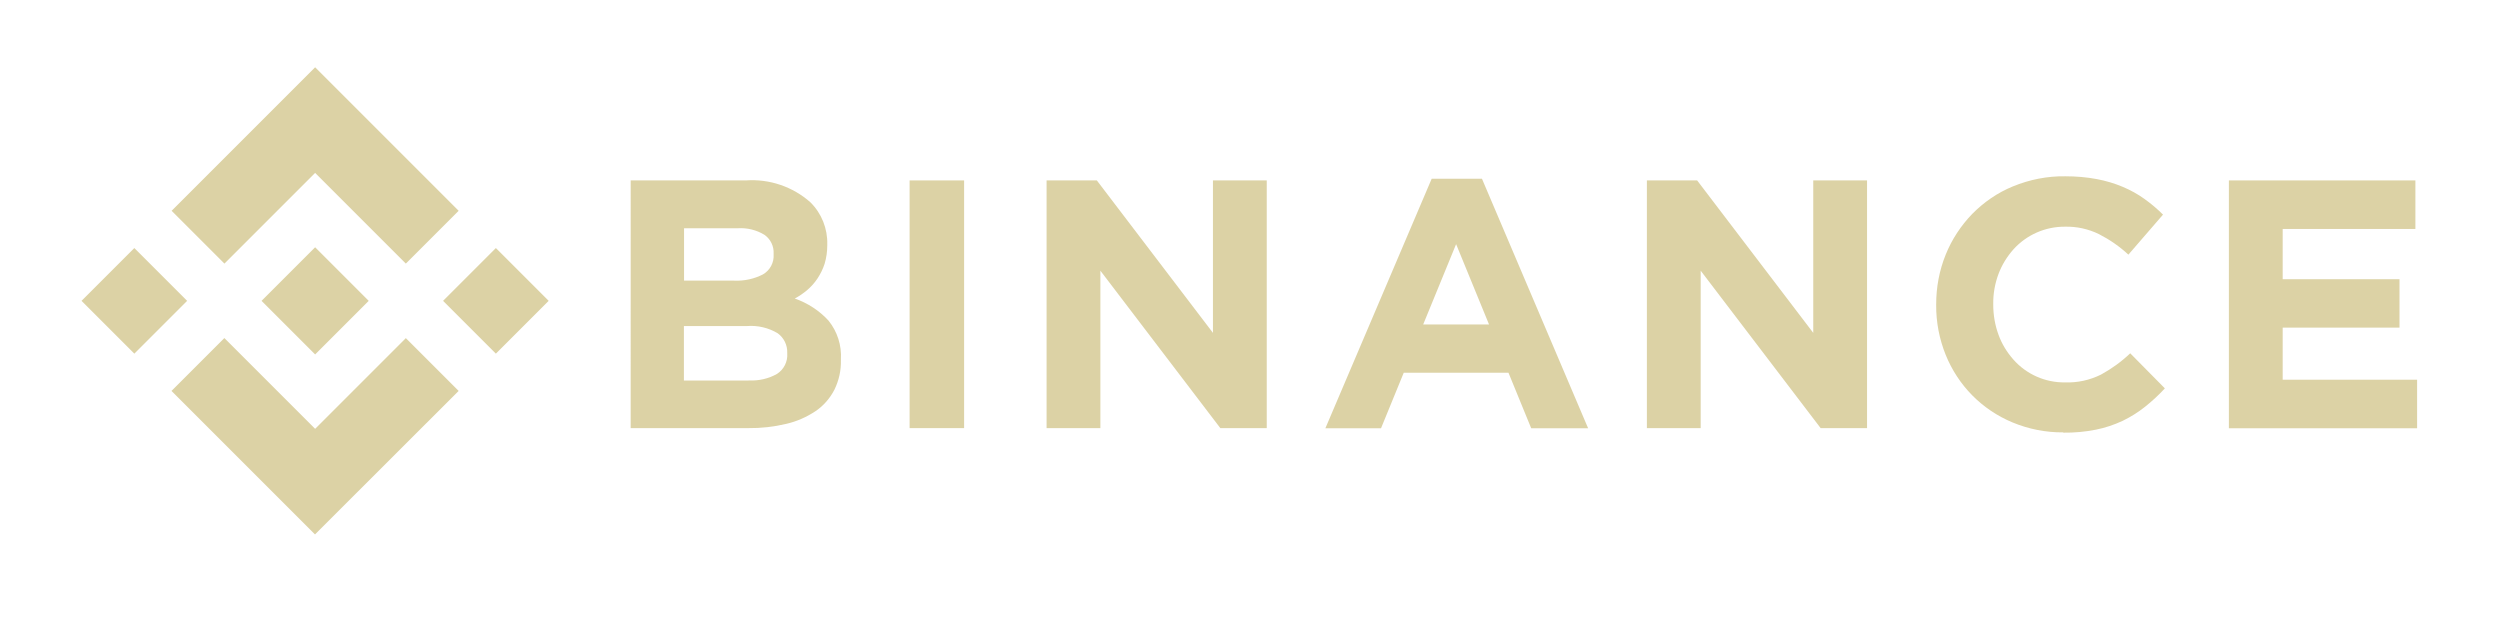 <svg xmlns="http://www.w3.org/2000/svg" id="Ebene_1" data-name="Ebene 1" viewBox="0 0 176.12 43.44"><defs><style>      .cls-1 {        fill: #dcd2a5;        stroke-width: 0px;      }    </style></defs><path id="Path_18" data-name="Path 18" class="cls-1" d="M15.81,18.57l6.39-6.39,6.39,6.39,3.72-3.72-10.11-10.11-10.11,10.11,3.72,3.72Z"></path><rect id="Rectangle_17" data-name="Rectangle 17" class="cls-1" x="6.83" y="18.56" width="5.26" height="5.26" transform="translate(-12.21 12.9) rotate(-45)"></rect><path id="Path_19" data-name="Path 19" class="cls-1" d="M15.81,23.82l6.39,6.39,6.39-6.39,3.72,3.72h0l-10.12,10.11-10.11-10.11h0s3.72-3.72,3.72-3.72Z"></path><rect id="Rectangle_18" data-name="Rectangle 18" class="cls-1" x="32.3" y="18.56" width="5.26" height="5.26" transform="translate(-4.75 30.91) rotate(-45)"></rect><path id="Path_20" data-name="Path 20" class="cls-1" d="M25.97,21.19h0l-3.77-3.77-2.79,2.79h0l-.32.32-.66.66h0s0,.01,0,.01l3.77,3.77,3.77-3.77h0Z"></path><path id="Path_21" data-name="Path 21" class="cls-1" d="M44.45,12.71h8.09c1.66-.12,3.31.44,4.55,1.54.79.78,1.22,1.86,1.19,2.97v.05c0,.45-.06.89-.19,1.32-.12.37-.29.71-.5,1.03-.2.3-.44.57-.72.81-.27.23-.56.43-.88.6.91.32,1.73.85,2.38,1.56.62.77.93,1.74.87,2.73v.05c.02.72-.14,1.44-.46,2.09-.31.6-.76,1.12-1.32,1.5-.63.42-1.33.73-2.07.9-.88.21-1.77.31-2.68.3h-8.28V12.71ZM51.73,19.77c.7.03,1.4-.12,2.02-.44.5-.29.79-.84.75-1.41v-.05c.03-.53-.22-1.03-.65-1.33-.56-.34-1.21-.5-1.87-.46h-3.79v3.69h3.54ZM52.75,26.8c.69.04,1.39-.12,1.99-.46.48-.31.76-.86.72-1.43v-.05c.02-.54-.23-1.06-.67-1.38-.65-.39-1.41-.57-2.17-.51h-4.44v3.84h4.56Z"></path><path id="Path_22" data-name="Path 22" class="cls-1" d="M64.08,12.71h3.84v17.45h-3.84V12.71Z"></path><path id="Path_23" data-name="Path 23" class="cls-1" d="M73.73,12.71h3.54l8.18,10.74v-10.74h3.79v17.45h-3.27l-8.45-11.09v11.09h-3.79V12.71Z"></path><path id="Path_24" data-name="Path 24" class="cls-1" d="M100.86,12.59h3.54l7.48,17.58h-4.01l-1.6-3.91h-7.38l-1.6,3.91h-3.92l7.49-17.58ZM104.9,22.86l-2.32-5.66-2.32,5.66h4.64Z"></path><path id="Path_25" data-name="Path 25" class="cls-1" d="M116.02,12.71h3.54l8.18,10.74v-10.74h3.79v17.45h-3.27l-8.45-11.09v11.09h-3.79V12.71Z"></path><path id="Path_26" data-name="Path 26" class="cls-1" d="M145.35,30.46c-1.22.01-2.44-.23-3.57-.7-1.06-.44-2.03-1.09-2.84-1.91-.81-.82-1.44-1.79-1.87-2.85-.45-1.12-.68-2.31-.67-3.51v-.05c0-1.2.22-2.39.67-3.5.43-1.07,1.07-2.04,1.87-2.87.82-.83,1.79-1.5,2.87-1.94,1.17-.48,2.42-.73,3.69-.71.75,0,1.5.06,2.23.2.63.12,1.24.3,1.83.55.54.23,1.05.51,1.52.85.46.33.9.7,1.3,1.1l-2.44,2.82c-.62-.58-1.32-1.06-2.08-1.45-.74-.36-1.56-.54-2.38-.52-1.39-.01-2.71.57-3.64,1.6-.45.51-.81,1.09-1.05,1.73-.25.67-.38,1.39-.37,2.11v.05c0,.72.12,1.44.37,2.12.23.64.59,1.23,1.04,1.74.92,1.05,2.26,1.64,3.65,1.62.88.03,1.74-.16,2.53-.55.75-.41,1.44-.91,2.06-1.5l2.44,2.47c-.43.47-.9.9-1.4,1.3-.49.39-1.02.72-1.58.99-.6.28-1.23.49-1.88.62-.75.15-1.52.22-2.29.21Z"></path><path id="Path_27" data-name="Path 27" class="cls-1" d="M157.02,12.71h13.14v3.42h-9.35v3.54h8.23v3.41h-8.23v3.67h9.47v3.42h-13.26V12.71Z"></path></svg>